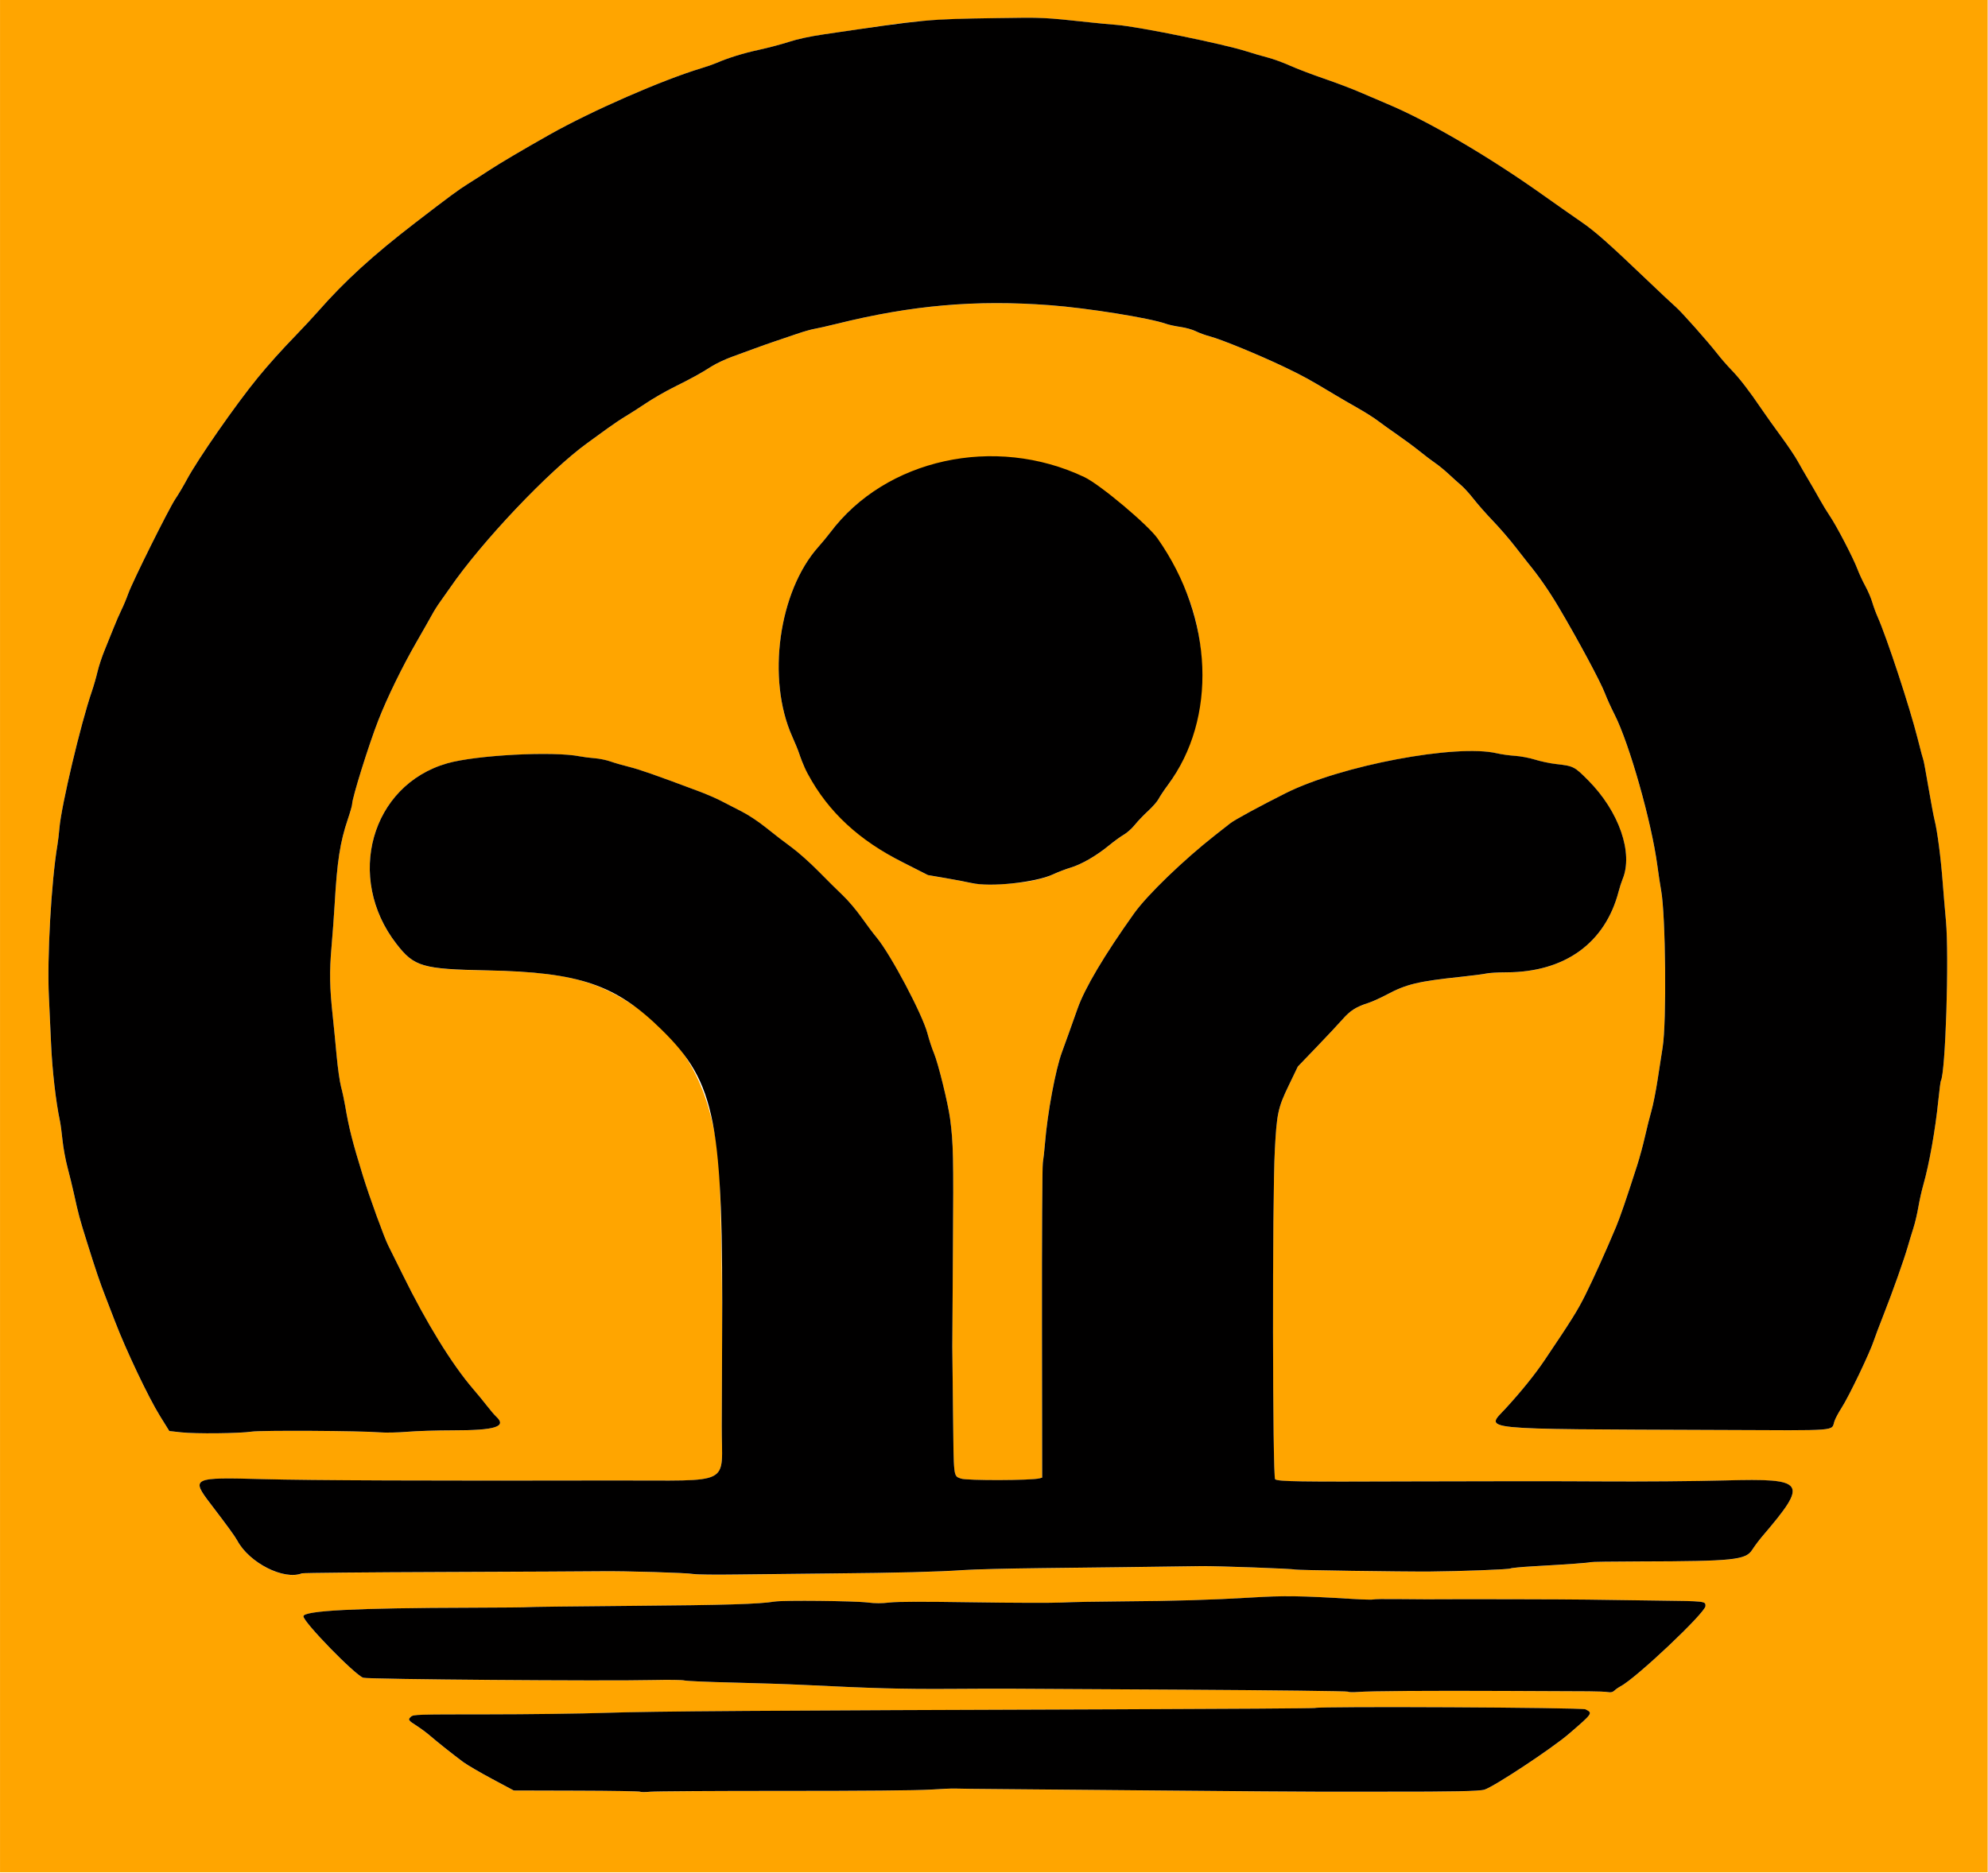 <?xml version="1.0" encoding="UTF-8"?> <svg xmlns="http://www.w3.org/2000/svg" width="742" height="699.12" version="1.1" viewBox="0 0 196.32 184.98"><g transform="matrix(.466 0 0 .466 .021 .201)"><g transform="translate(62.794 63.772)" stroke-width=".265"><path d="m-62.84 134.24v-198.44h421.22v396.87h-421.22zm166.27 181.2c16.104 7e-3 28.184-0.1 30.84-0.273 2.401-0.156 4.782-0.257 5.292-0.225 0.509 0.033 4.974 0.087 9.922 0.12 4.948 0.034 20.843 0.172 35.322 0.308 14.479 0.136 28.469 0.24 31.089 0.233 2.619-8e-3 9.346-8e-3 14.949 0 14.178 0.018 19.823-0.098 20.902-0.432 2.027-0.628 14.3-8.737 17.853-11.796 5.129-4.415 5.13-4.417 3.563-5.227-0.767-0.397-56.724-0.675-57.354-0.285-0.123 0.076-18.907 0.202-41.741 0.279-75.539 0.256-98.296 0.411-108.32 0.742-5.457 0.18-16.904 0.327-25.438 0.329-14.823 3e-3 -15.54 0.024-16.067 0.5-0.69 0.623-0.589 0.779 1.251 1.949 0.821 0.521 2.087 1.463 2.815 2.093 1.518 1.314 4.884 3.986 7.011 5.565 0.8 0.594 3.539 2.195 6.085 3.557l4.63 2.477 13.309 0.036c7.32 0.02 13.392 0.12 13.494 0.222 0.102 0.103 1.07 0.104 2.153 3e-3 1.083-0.101 13.882-0.179 28.443-0.173zm131.12-21.189c4.293-0.037 14.175-0.038 21.96-3e-3 7.785 0.035 15.584 0.069 17.33 0.075 1.746 6e-3 3.569 0.081 4.05 0.167 0.655 0.116 1.02 0.023 1.455-0.373 0.319-0.291 0.878-0.679 1.242-0.864 3.19-1.618 17.992-15.607 17.992-17.004 0-1.043 0.088-1.033-10.274-1.158-5.336-0.064-11.964-0.156-14.729-0.204-4.178-0.072-27.611-0.118-34.131-0.066-1.019 8e-3 -3.908-0.013-6.421-0.048-2.513-0.034-4.673 3e-3 -4.8 0.08-0.127 0.078-2.059 0.032-4.294-0.103-11.354-0.686-14.602-0.731-21.658-0.302-8.118 0.493-16.51 0.744-27.12 0.81-5.239 0.033-11.073 0.143-12.965 0.246-1.892 0.103-10.345 0.081-18.785-0.048-10.581-0.161-16.087-0.147-17.733 0.047-1.691 0.199-3.04 0.198-4.63-3e-3 -2.72-0.344-17.856-0.498-19.706-0.2-3.345 0.538-10.29 0.746-30.427 0.911-11.933 0.098-21.768 0.218-21.856 0.269-0.088 0.05-5.505 0.104-12.039 0.119-24.492 0.057-35.559 0.626-35.559 1.827 0 1.23 10.931 12.453 12.682 13.022 1.033 0.336 51.178 0.731 61.597 0.486 3.091-0.073 6.008-0.031 6.482 0.093 0.474 0.124 5.029 0.322 10.123 0.439 5.093 0.118 11.939 0.346 15.214 0.507 14.742 0.726 20.669 0.889 30.559 0.839 12.696-0.064 7.824-0.08 49.918 0.167 19.015 0.112 34.669 0.3 34.788 0.419 0.118 0.118 1.051 0.148 2.072 0.067 1.022-0.082 5.37-0.179 9.662-0.215zm-121.18-24.905c14.09-0.124 22.699-0.346 28.069-0.722 2.123-0.149 9.445-0.331 16.272-0.404 10.595-0.114 24.498-0.288 33.975-0.426 3.295-0.048 19.548 0.542 19.836 0.72 0.22 0.136 22.54 0.466 28.715 0.424 6.17-0.042 16.673-0.439 17.003-0.644 0.184-0.114 2.267-0.318 4.63-0.452 7.727-0.44 12.116-0.756 12.33-0.889 0.115-0.071 4.844-0.14 10.508-0.152 19.826-0.043 22.391-0.308 23.768-2.462 0.497-0.777 1.453-2.056 2.124-2.842 9.85-11.54 9.326-12.333-7.84-11.869-6.302 0.17-18.067 0.264-26.143 0.208-8.076-0.056-26.241-0.056-40.366 0-24.01 0.096-28.093 0.033-28.868-0.446-0.561-0.347-0.621-59.397-0.071-69.771 0.414-7.812 0.666-8.979 2.967-13.758l1.911-3.969 3.969-4.128c2.183-2.271 4.667-4.925 5.521-5.898 1.609-1.835 2.878-2.639 5.46-3.46 0.8-0.254 2.568-1.055 3.928-1.779 4.158-2.214 6.632-2.802 15.916-3.782 2.256-0.238 4.577-0.541 5.159-0.674 0.582-0.133 2.492-0.244 4.244-0.248 12.399-0.025 20.95-6.202 23.798-17.189 0.217-0.838 0.584-1.976 0.814-2.528 2.326-5.567-0.722-14.376-7.252-20.958-2.953-2.977-3.113-3.057-6.92-3.49-1.237-0.141-3.201-0.556-4.366-0.924-1.166-0.368-3.079-0.73-4.259-0.805-1.178-0.075-2.905-0.317-3.837-0.536-8.589-2.025-33.005 2.577-44.689 8.423-5.391 2.697-10.856 5.666-11.813 6.417-0.532 0.418-1.955 1.534-3.161 2.48-6.735 5.281-14.43 12.709-17.219 16.621-6.295 8.829-10.459 15.851-11.991 20.219-0.886 2.527-2.655 7.464-3.294 9.198-1.363 3.694-3.068 12.852-3.594 19.315-0.124 1.528-0.329 3.373-0.455 4.101-0.126 0.728-0.209 16.047-0.185 34.044l0.044 32.721-0.558 0.156c-1.635 0.457-15.483 0.496-16.658 0.048-1.615-0.617-1.524 0.147-1.679-14.184-0.076-7.058-0.144-13.249-0.151-13.758-7e-3 -0.509 0.053-9.925 0.134-20.925 0.142-19.348 0.079-22.265-0.594-27.362-0.437-3.307-2.525-11.802-3.432-13.962-0.414-0.985-1.022-2.831-1.351-4.101-1.053-4.062-7.82-16.843-10.818-20.433-0.668-0.8-2.099-2.705-3.179-4.233-1.08-1.528-2.845-3.612-3.923-4.63-1.078-1.019-3.405-3.325-5.171-5.124-1.766-1.8-4.343-4.094-5.725-5.099-1.382-1.004-3.764-2.838-5.292-4.075-1.648-1.334-3.801-2.768-5.292-3.526-1.382-0.703-3.347-1.713-4.366-2.245s-3.102-1.435-4.63-2.007c-9.481-3.55-12.578-4.636-14.817-5.194-1.382-0.345-3.2-0.871-4.04-1.169-0.839-0.298-2.328-0.6-3.307-0.672-0.98-0.072-2.376-0.249-3.104-0.395-5.675-1.134-22.059-0.27-28.161 1.485-16.115 4.636-21.612 24.237-10.731 38.262 3.77 4.859 5.445 5.347 19.313 5.623 15.726 0.313 22.482 1.889 30.448 7.102 11.119 7.277 16.577 16.904 18.477 32.596 0.418 3.454 0.85 25.217 0.774 39.026-0.024 4.293-0.056 12.34-0.072 17.883-0.037 12.885 2.741 11.463-22.507 11.517-39.256 0.083-64.826-0.013-74.65-0.282-15.145-0.415-15.398-0.293-11.113 5.317 3.55 4.648 5.119 6.807 5.612 7.724 2.542 4.722 9.861 8.427 13.683 6.925 0.25-0.098 13.79-0.226 30.088-0.284 16.298-0.058 31.241-0.13 33.205-0.16 5.011-0.076 18.439 0.326 19.711 0.591 0.582 0.121 4.69 0.168 9.128 0.104 4.438-0.064 13.487-0.164 20.108-0.222zm-122.87-30.069c2.004-0.302 22.97-0.184 27.093 0.152 1.237 0.101 3.882 0.047 5.879-0.12 1.996-0.167 6.287-0.303 9.536-0.302 9.161 3e-3 11.612-0.768 9.295-2.919-0.38-0.353-1.24-1.356-1.912-2.229-0.672-0.873-2.009-2.503-2.973-3.623-4.5-5.228-9.932-14.052-14.954-24.291-1.249-2.547-2.608-5.285-3.02-6.085-0.847-1.647-3.969-10.233-5.387-14.818-2.188-7.075-2.979-10.193-3.746-14.758-0.202-1.206-0.6-3.051-0.882-4.101s-0.709-4.052-0.946-6.672c-0.238-2.619-0.6-6.31-0.806-8.202-0.67-6.158-0.731-9.472-0.273-14.749 0.237-2.727 0.535-6.776 0.662-8.996 0.528-9.217 1.148-13.228 2.797-18.104 0.5-1.48 0.91-2.913 0.91-3.186 0-1.318 3.548-12.672 5.577-17.846 1.882-4.8 5.051-11.297 8.046-16.494 1.425-2.474 2.933-5.127 3.349-5.896 0.417-0.769 1.169-1.96 1.671-2.646 0.502-0.686 1.424-1.992 2.049-2.903 6.762-9.856 21.056-24.932 29.208-30.807 1.149-0.828 3.042-2.203 4.207-3.054 1.164-0.851 2.891-2.008 3.837-2.571 0.946-0.563 2.918-1.827 4.383-2.809s4.097-2.497 5.848-3.368c3.806-1.891 5.638-2.899 7.987-4.396 0.966-0.616 2.948-1.548 4.403-2.071 1.455-0.523 3.598-1.308 4.763-1.744 1.164-0.436 3.069-1.11 4.233-1.498 1.164-0.389 3.261-1.1 4.66-1.581 1.399-0.481 3.066-0.958 3.704-1.061 0.639-0.102 2.768-0.584 4.733-1.071 16.012-3.968 29.466-5.143 45.278-3.953 7.891 0.594 21.091 2.71 24.495 3.928 0.612 0.219 2.014 0.523 3.114 0.676 1.1 0.153 2.572 0.568 3.271 0.922 0.699 0.354 2.036 0.841 2.972 1.082 2.332 0.6 10.583 3.995 15.804 6.502 4.023 1.932 5.188 2.573 10.768 5.928 1.164 0.7 3.331 1.958 4.816 2.796 1.484 0.838 3.389 2.048 4.233 2.688 0.844 0.641 2.725 1.988 4.18 2.995 1.455 1.006 3.541 2.553 4.636 3.436 1.094 0.883 2.583 2.011 3.307 2.506 0.725 0.495 2.032 1.566 2.905 2.381 0.873 0.815 2.064 1.886 2.646 2.379s1.76 1.798 2.618 2.899c0.858 1.101 2.703 3.192 4.101 4.647 1.398 1.455 3.494 3.882 4.658 5.393 1.164 1.511 2.423 3.119 2.798 3.572 2.155 2.607 4.375 5.802 6.374 9.173 4.132 6.969 8.959 15.959 9.87 18.38 0.382 1.015 1.299 3.036 2.039 4.491 3.138 6.177 7.842 22.791 9.065 32.015 0.231 1.746 0.594 4.128 0.805 5.292 0.957 5.273 1.173 27.902 0.317 33.205-0.223 1.382-0.703 4.478-1.067 6.879-0.364 2.401-0.955 5.378-1.314 6.615-0.359 1.237-0.973 3.678-1.363 5.424-0.391 1.746-1.131 4.485-1.646 6.085-2.324 7.232-3.621 11.013-4.493 13.097-2.123 5.075-4.766 10.932-6.506 14.42-1.667 3.34-2.886 5.292-8.661 13.861-2.026 3.006-4.893 6.561-8.201 10.168-4.29 4.678-7.309 4.372 45.266 4.587 26.064 0.106 23.631 0.297 24.411-1.913 0.204-0.578 0.871-1.823 1.482-2.765 1.564-2.413 6.122-11.938 6.897-14.413 0.182-0.582 1.091-2.987 2.019-5.343 1.915-4.865 4.357-11.752 5.141-14.5 0.291-1.019 0.815-2.745 1.166-3.837 0.351-1.091 0.826-3.104 1.055-4.473 0.23-1.369 0.709-3.512 1.067-4.763 1.245-4.362 2.532-11.609 3.167-17.842 0.22-2.159 0.457-4.018 0.527-4.131 0.997-1.614 1.786-26.285 1.085-33.965-0.228-2.499-0.536-6.152-0.684-8.116-0.394-5.224-1.132-10.876-1.725-13.229-0.202-0.8-0.789-3.938-1.305-6.972-0.516-3.034-0.989-5.601-1.053-5.704-0.064-0.103-0.609-2.144-1.212-4.537-1.702-6.75-6.531-21.43-8.537-25.952-0.364-0.821-0.864-2.191-1.109-3.043-0.246-0.852-0.903-2.383-1.462-3.401s-1.312-2.643-1.675-3.611c-0.868-2.312-4.396-9.109-5.798-11.168-0.609-0.894-1.6-2.519-2.202-3.611-0.602-1.091-1.677-2.961-2.39-4.155-0.712-1.194-1.741-2.98-2.286-3.969-0.545-0.989-2.132-3.346-3.525-5.238s-3.26-4.511-4.147-5.821c-2.55-3.765-4.646-6.484-6.346-8.232-0.865-0.89-2.187-2.406-2.939-3.37-2.092-2.684-7.686-8.986-8.868-9.991-0.58-0.493-3.42-3.158-6.312-5.923-7.768-7.427-10.818-10.125-13.593-12.025-1.371-0.938-5.187-3.617-8.482-5.953-11.365-8.059-24.024-15.461-32.639-19.087-1.601-0.674-4.266-1.813-5.924-2.532s-5.077-2.014-7.599-2.879c-2.522-0.865-5.769-2.104-7.214-2.753-1.446-0.65-3.562-1.421-4.704-1.713-1.142-0.293-3.147-0.877-4.457-1.299-4.853-1.562-22.903-5.244-27.517-5.613-1.455-0.116-3.896-0.346-5.424-0.51-10.26-1.102-10.063-1.093-20.009-0.935-12.437 0.197-16.34 0.468-24.97 1.731-3.856 0.564-9.095 1.333-11.642 1.707-3.012 0.443-5.601 0.999-7.408 1.592-1.528 0.501-4.402 1.263-6.388 1.694-3.365 0.73-6.579 1.727-9.09 2.821-0.582 0.253-1.951 0.729-3.043 1.058-8.32 2.502-23.382 9.09-32.279 14.12-5.89 3.33-10.536 6.075-12.796 7.562-1.33 0.875-3.35 2.169-4.489 2.876-1.92 1.191-3.992 2.72-11.152 8.233-8.98 6.914-14.932 12.346-20.582 18.785-1.021 1.164-3.068 3.367-4.549 4.895-3.17 3.272-5.986 6.406-8.281 9.217-4.705 5.761-12.675 17.229-15.018 21.607-0.701 1.31-1.771 3.111-2.378 4.003-1.364 2.004-9.085 17.522-10.014 20.128-0.374 1.048-1.021 2.596-1.439 3.44-0.418 0.844-1.157 2.546-1.643 3.783s-1.341 3.353-1.901 4.703c-0.56 1.35-1.248 3.433-1.53 4.63-0.282 1.197-0.82 3.069-1.197 4.16-2.34 6.789-6.468 24.207-6.866 28.972-0.097 1.164-0.287 2.772-0.422 3.572-1.3 7.719-2.216 24.022-1.806 32.147 0.103 2.037 0.308 6.502 0.457 9.922 0.245 5.65 1.019 12.417 1.876 16.404 0.141 0.655 0.387 2.489 0.547 4.077 0.16 1.587 0.642 4.207 1.072 5.821s1.029 4.066 1.332 5.449c0.986 4.502 1.217 5.362 2.73 10.186 1.949 6.217 2.796 8.716 3.986 11.774 0.538 1.382 1.435 3.704 1.992 5.159 2.382 6.221 7.112 16.175 9.555 20.108l1.972 3.175 2.503 0.279c3.019 0.336 12.353 0.241 14.965-0.152zm164.76-116.67c2.098-0.371 3.747-0.843 5.027-1.44 1.048-0.489 2.738-1.137 3.757-1.44 2.292-0.682 5.457-2.508 8.07-4.654 1.091-0.897 2.538-1.949 3.216-2.338 0.677-0.389 1.72-1.321 2.317-2.071 0.597-0.75 1.864-2.077 2.816-2.949s1.952-2.017 2.222-2.543c0.27-0.527 1.153-1.85 1.961-2.942 8.299-11.205 9.558-29.773 2.919-43.073-4.664-9.344-6.177-11.155-15.318-18.329-17.367-13.63-45.882-9.829-59.165 7.887-0.571 0.762-1.691 2.116-2.488 3.01-8.429 9.447-10.997 28.015-5.559 40.184 0.619 1.384 1.278 2.993 1.465 3.575 2.714 8.456 11.651 17.877 21.89 23.073l5.417 2.749 3.742 0.639c2.058 0.351 4.516 0.818 5.462 1.038 2.305 0.535 8.107 0.357 12.25-0.375z" fill="#ffa500"></path><path d="m72.839 315.6c-0.102-0.103-6.174-0.203-13.494-0.222l-13.309-0.036-4.63-2.477c-2.547-1.362-5.285-2.963-6.085-3.557-2.127-1.579-5.493-4.251-7.011-5.565-0.728-0.63-1.994-1.572-2.815-2.093-1.841-1.169-1.941-1.325-1.251-1.949 0.527-0.476 1.244-0.498 16.067-0.5 8.534 0 19.981-0.149 25.438-0.329 10.028-0.33 32.785-0.486 108.32-0.742 22.834-0.077 41.617-0.203 41.741-0.279 0.63-0.39 56.587-0.111 57.354 0.285 1.567 0.81 1.565 0.812-3.563 5.227-3.554 3.059-15.826 11.168-17.853 11.796-1.079 0.334-6.724 0.451-20.902 0.432-5.603-7e-3 -12.33-7e-3 -14.949 0-2.619 8e-3 -16.609-0.097-31.089-0.233-14.479-0.136-30.374-0.274-35.322-0.308-4.948-0.033-9.413-0.087-9.922-0.12-0.509-0.033-2.891 0.069-5.292 0.225-2.656 0.173-14.736 0.28-30.84 0.273-14.561-6e-3 -27.36 0.072-28.443 0.173-1.083 0.101-2.052 0.1-2.153-3e-3zm149.98-21.21c-0.118-0.118-15.773-0.307-34.788-0.419-42.094-0.248-37.223-0.231-49.918-0.167-9.89 0.05-15.818-0.113-30.559-0.839-3.274-0.161-10.12-0.39-15.214-0.507-5.093-0.118-9.648-0.316-10.123-0.439-0.474-0.124-3.391-0.166-6.482-0.093-10.42 0.245-60.564-0.15-61.597-0.486-1.751-0.569-12.682-11.792-12.682-13.022 0-1.202 11.067-1.77 35.559-1.827 6.533-0.015 11.95-0.069 12.039-0.119 0.088-0.05 9.923-0.171 21.856-0.269 20.138-0.164 27.082-0.372 30.427-0.911 1.85-0.298 16.986-0.144 19.706 0.2 1.59 0.201 2.939 0.202 4.63 3e-3 1.646-0.194 7.152-0.208 17.733-0.047 8.44 0.129 16.894 0.15 18.785 0.048 1.892-0.103 7.726-0.213 12.965-0.246 10.61-0.066 19.001-0.317 27.12-0.81 7.057-0.429 10.304-0.384 21.658 0.302 2.235 0.135 4.167 0.181 4.294 0.103 0.127-0.078 2.287-0.115 4.8-0.08 2.513 0.034 5.403 0.056 6.421 0.048 6.52-0.052 29.953-6e-3 34.131 0.066 2.765 0.048 9.393 0.14 14.729 0.204 10.362 0.125 10.274 0.115 10.274 1.158 0 1.397-14.802 15.386-17.992 17.004-0.364 0.185-0.923 0.573-1.242 0.864-0.435 0.396-0.8 0.489-1.455 0.373-0.481-0.085-2.303-0.16-4.05-0.167-1.746-6e-3 -9.545-0.04-17.33-0.075-16.659-0.075-29.027 0.01-31.623 0.218-1.022 0.082-1.954 0.052-2.072-0.067zm-138.68-24.935c-1.272-0.265-14.7-0.668-19.711-0.591-1.964 0.03-16.907 0.102-33.205 0.16-16.298 0.058-29.838 0.186-30.088 0.284-3.822 1.502-11.141-2.202-13.683-6.925-0.494-0.917-2.062-3.076-5.612-7.724-4.285-5.611-4.031-5.732 11.113-5.317 9.823 0.269 35.394 0.366 74.65 0.282 25.248-0.054 22.47 1.368 22.507-11.517 0.016-5.543 0.048-13.59 0.072-17.883 0.258-46.798-1.289-54.804-12.769-66.107-9.757-9.607-17.432-12.229-36.93-12.617-13.868-0.276-15.543-0.764-19.313-5.623-10.881-14.025-5.383-33.626 10.731-38.262 6.102-1.755 22.486-2.619 28.161-1.485 0.728 0.145 2.124 0.323 3.104 0.395 0.98 0.072 2.468 0.374 3.307 0.672 0.839 0.298 2.657 0.824 4.04 1.169 2.239 0.558 5.335 1.644 14.817 5.194 1.528 0.572 3.612 1.475 4.63 2.007s2.983 1.542 4.366 2.245c1.491 0.758 3.644 2.192 5.292 3.526 1.528 1.236 3.909 3.07 5.292 4.075 1.382 1.004 3.959 3.299 5.725 5.099 1.766 1.8 4.093 4.106 5.171 5.124 1.078 1.019 2.843 3.102 3.923 4.63 1.08 1.528 2.511 3.433 3.179 4.233 2.999 3.591 9.765 16.371 10.818 20.434 0.329 1.27 0.937 3.116 1.351 4.101 0.907 2.16 2.995 10.655 3.432 13.962 0.673 5.097 0.736 8.014 0.594 27.362-0.081 10.999-0.141 20.415-0.134 20.925 7e-3 0.509 0.075 6.701 0.151 13.758 0.155 14.331 0.064 13.567 1.679 14.184 1.175 0.449 15.024 0.409 16.658-0.048l0.558-0.156-0.044-32.721c-0.024-17.997 0.059-33.316 0.185-34.044 0.126-0.728 0.331-2.573 0.455-4.101 0.527-6.463 2.231-15.621 3.594-19.315 0.64-1.734 2.408-6.671 3.294-9.198 1.532-4.368 5.696-11.389 11.991-20.219 2.789-3.912 10.485-11.34 17.219-16.621 1.206-0.946 2.629-2.062 3.161-2.48 0.956-0.751 6.423-3.72 11.813-6.417 11.684-5.845 36.1-10.447 44.689-8.423 0.932 0.22 2.658 0.461 3.837 0.536 1.18 0.075 3.093 0.437 4.259 0.805 1.164 0.368 3.129 0.783 4.366 0.924 3.808 0.433 3.967 0.513 6.92 3.49 6.529 6.582 9.578 15.391 7.252 20.958-0.231 0.552-0.597 1.69-0.814 2.528-2.847 10.988-11.398 17.164-23.798 17.189-1.752 4e-3 -3.662 0.115-4.244 0.248-0.582 0.133-2.904 0.436-5.159 0.674-9.283 0.98-11.758 1.568-15.916 3.782-1.36 0.724-3.128 1.525-3.928 1.779-2.581 0.821-3.85 1.625-5.46 3.46-0.854 0.973-3.338 3.628-5.521 5.898l-3.969 4.128-1.911 3.969c-2.302 4.779-2.553 5.946-2.967 13.758-0.55 10.375-0.49 69.425 0.071 69.771 0.775 0.479 4.859 0.542 28.868 0.446 14.125-0.057 32.289-0.057 40.366 0 8.076 0.056 19.841-0.037 26.143-0.208 17.166-0.464 17.69 0.33 7.84 11.869-0.671 0.786-1.627 2.065-2.124 2.842-1.378 2.154-3.942 2.42-23.768 2.462-5.664 0.012-10.392 0.081-10.508 0.152-0.214 0.132-4.603 0.448-12.33 0.889-2.363 0.135-4.447 0.338-4.63 0.452-0.33 0.205-10.833 0.602-17.003 0.644-6.175 0.042-28.495-0.288-28.715-0.424-0.288-0.178-16.541-0.768-19.836-0.72-9.477 0.138-23.38 0.312-33.975 0.426-6.827 0.073-14.149 0.255-16.272 0.404-5.37 0.376-13.98 0.598-28.069 0.722-6.621 0.058-15.67 0.158-20.108 0.222-4.438 0.064-8.546 0.017-9.128-0.104zm-108.6-30.034-2.503-0.279-1.972-3.175c-2.443-3.934-7.173-13.888-9.555-20.108-0.557-1.455-1.454-3.777-1.992-5.159-1.191-3.058-2.037-5.557-3.986-11.774-1.513-4.825-1.743-5.684-2.73-10.186-0.303-1.382-0.902-3.834-1.332-5.449s-0.912-4.234-1.072-5.821c-0.16-1.587-0.406-3.422-0.547-4.077-0.857-3.987-1.631-10.754-1.876-16.404-0.148-3.42-0.354-7.885-0.457-9.922-0.41-8.125 0.505-24.428 1.806-32.147 0.135-0.8 0.325-2.408 0.422-3.572 0.399-4.765 4.527-22.182 6.866-28.972 0.376-1.091 0.915-2.963 1.197-4.16 0.282-1.197 0.971-3.28 1.53-4.63 0.56-1.35 1.415-3.466 1.901-4.703s1.225-2.939 1.643-3.783c0.418-0.844 1.065-2.392 1.439-3.44 0.93-2.606 8.65-18.123 10.014-20.128 0.607-0.892 1.677-2.693 2.378-4.003 2.343-4.378 10.313-15.845 15.018-21.607 2.296-2.811 5.112-5.946 8.281-9.217 1.48-1.528 3.527-3.731 4.549-4.895 5.65-6.439 11.601-11.871 20.582-18.785 7.16-5.512 9.232-7.042 11.152-8.233 1.139-0.707 3.159-2.001 4.489-2.876 2.259-1.487 6.905-4.232 12.796-7.562 8.897-5.029 23.959-11.618 32.279-14.12 1.091-0.328 2.461-0.804 3.043-1.058 2.512-1.094 5.726-2.091 9.09-2.821 1.985-0.431 4.86-1.193 6.388-1.694 1.807-0.592 4.396-1.149 7.408-1.592 21.829-3.211 21.741-3.203 36.612-3.438 9.947-0.158 9.749-0.167 20.009 0.935 1.528 0.164 3.969 0.394 5.424 0.51 4.614 0.369 22.664 4.051 27.517 5.613 1.31 0.422 3.315 1.006 4.457 1.299 1.142 0.293 3.258 1.064 4.704 1.713 1.446 0.65 4.692 1.889 7.214 2.753 2.522 0.865 5.942 2.16 7.599 2.879s4.323 1.858 5.924 2.532c8.616 3.626 21.274 11.028 32.639 19.087 3.294 2.336 7.111 5.015 8.482 5.953 2.775 1.9 5.824 4.598 13.593 12.025 2.892 2.765 5.732 5.43 6.312 5.923 1.183 1.006 6.776 7.308 8.868 9.991 0.752 0.964 2.074 2.481 2.939 3.37 1.7 1.748 3.796 4.467 6.346 8.232 0.887 1.31 2.753 3.929 4.147 5.821s2.98 4.249 3.525 5.238c0.545 0.989 1.574 2.775 2.286 3.969 0.712 1.194 1.788 3.063 2.39 4.155 0.602 1.091 1.593 2.716 2.202 3.611 1.402 2.059 4.93 8.855 5.798 11.168 0.363 0.967 1.117 2.592 1.675 3.611s1.216 2.549 1.462 3.401c0.246 0.852 0.745 2.221 1.109 3.043 2.007 4.522 6.836 19.202 8.537 25.952 0.603 2.393 1.149 4.434 1.212 4.537 0.064 0.103 0.537 2.669 1.053 5.704 0.516 3.034 1.103 6.172 1.305 6.972 0.594 2.353 1.331 8.006 1.725 13.229 0.148 1.964 0.456 5.617 0.684 8.116 0.7 7.681-0.088 32.351-1.085 33.965-0.07 0.113-0.307 1.972-0.527 4.131-0.636 6.233-1.922 13.481-3.167 17.842-0.357 1.251-0.837 3.394-1.067 4.763-0.229 1.368-0.704 3.381-1.055 4.473-0.351 1.091-0.876 2.818-1.166 3.837-0.784 2.748-3.226 9.636-5.141 14.5-0.928 2.357-1.836 4.761-2.019 5.343-0.775 2.475-5.333 12.001-6.897 14.413-0.611 0.942-1.278 2.187-1.482 2.765-0.78 2.21 1.653 2.019-24.411 1.913-52.575-0.214-49.556 0.091-45.266-4.587 3.308-3.607 6.175-7.162 8.201-10.168 5.775-8.57 6.994-10.521 8.661-13.861 1.74-3.488 4.383-9.345 6.506-14.42 0.872-2.084 2.169-5.865 4.493-13.097 0.514-1.601 1.255-4.339 1.646-6.085 0.391-1.746 1.004-4.187 1.363-5.424 0.359-1.237 0.95-4.213 1.314-6.615 0.364-2.401 0.844-5.497 1.067-6.879 0.856-5.303 0.64-27.932-0.317-33.205-0.211-1.164-0.573-3.545-0.805-5.292-1.222-9.224-5.926-25.837-9.065-32.015-0.739-1.455-1.657-3.476-2.039-4.491-0.911-2.422-5.739-11.411-9.87-18.38-1.999-3.372-4.219-6.566-6.374-9.173-0.375-0.453-1.634-2.061-2.798-3.572-1.164-1.511-3.26-3.938-4.658-5.393-1.398-1.455-3.243-3.546-4.101-4.647-0.858-1.101-2.036-2.405-2.618-2.899s-1.773-1.565-2.646-2.379c-0.873-0.815-2.18-1.886-2.905-2.381-0.725-0.495-2.213-1.622-3.307-2.506-1.094-0.883-3.18-2.43-4.636-3.436-1.455-1.006-3.336-2.354-4.18-2.995-0.844-0.641-2.749-1.85-4.233-2.688-1.484-0.838-3.652-2.096-4.816-2.796-5.58-3.354-6.745-3.996-10.768-5.928-5.22-2.507-13.472-5.901-15.804-6.502-0.935-0.241-2.273-0.728-2.972-1.082-0.699-0.354-2.171-0.769-3.271-0.922-1.1-0.153-2.501-0.457-3.114-0.676-3.404-1.217-16.604-3.333-24.495-3.928-15.812-1.19-29.266-0.016-45.278 3.953-1.964 0.487-4.094 0.969-4.733 1.071-0.639 0.102-2.305 0.579-3.704 1.061-1.399 0.481-3.495 1.193-4.66 1.581-1.164 0.389-3.069 1.063-4.233 1.498-1.164 0.436-3.307 1.22-4.763 1.744-1.455 0.523-3.437 1.455-4.403 2.071-2.35 1.497-4.181 2.505-7.987 4.396-1.752 0.87-4.383 2.386-5.848 3.368s-3.438 2.246-4.383 2.809c-0.946 0.563-2.672 1.72-3.837 2.571-1.164 0.851-3.057 2.225-4.207 3.054-8.152 5.875-22.446 20.951-29.208 30.807-0.625 0.91-1.546 2.217-2.049 2.903-0.502 0.686-1.254 1.877-1.671 2.646-0.417 0.769-1.924 3.422-3.349 5.896-2.994 5.198-6.164 11.695-8.046 16.494-2.029 5.175-5.577 16.529-5.577 17.846 0 0.272-0.409 1.706-0.91 3.186-1.649 4.876-2.269 8.887-2.797 18.104-0.127 2.22-0.425 6.268-0.662 8.996-0.458 5.276-0.397 8.59 0.273 14.749 0.206 1.892 0.568 5.583 0.806 8.202 0.238 2.619 0.663 5.622 0.946 6.672s0.68 2.896 0.882 4.101c0.767 4.566 1.558 7.683 3.746 14.758 1.418 4.585 4.539 13.171 5.387 14.818 0.412 0.8 1.771 3.539 3.02 6.085 5.022 10.239 10.454 19.063 14.954 24.291 0.963 1.119 2.301 2.75 2.973 3.623 0.672 0.873 1.532 1.876 1.912 2.229 2.317 2.152-0.134 2.922-9.295 2.919-3.248 0-7.539 0.135-9.536 0.302-1.996 0.167-4.642 0.221-5.879 0.12-4.123-0.336-25.089-0.454-27.093-0.152-2.612 0.393-11.946 0.488-14.965 0.152zm167.47-116.45c-0.946-0.219-3.404-0.686-5.462-1.038l-3.742-0.639-5.417-2.749c-9.1-4.619-15.642-10.516-20.071-18.747-0.936-1.739-1.632-3.744-1.819-4.326-0.187-0.582-0.846-2.191-1.465-3.575-5.439-12.168-2.87-30.737 5.559-40.184 0.797-0.894 1.917-2.248 2.488-3.01 11.701-15.606 34.865-20.797 53.873-11.774 3.34 1.586 13.503 10.145 15.507 13.002 11.931 17.009 12.628 38.185 2.183 52.287-0.808 1.091-1.691 2.415-1.961 2.942-0.27 0.527-1.27 1.671-2.222 2.543s-2.219 2.199-2.816 2.949c-0.597 0.75-1.639 1.682-2.317 2.071-0.677 0.389-2.124 1.441-3.216 2.338-2.612 2.146-5.778 3.972-8.07 4.654-1.019 0.303-2.709 0.951-3.757 1.44-3.697 1.725-13.311 2.735-17.278 1.815z" fill="#010000"></path></g></g></svg> 